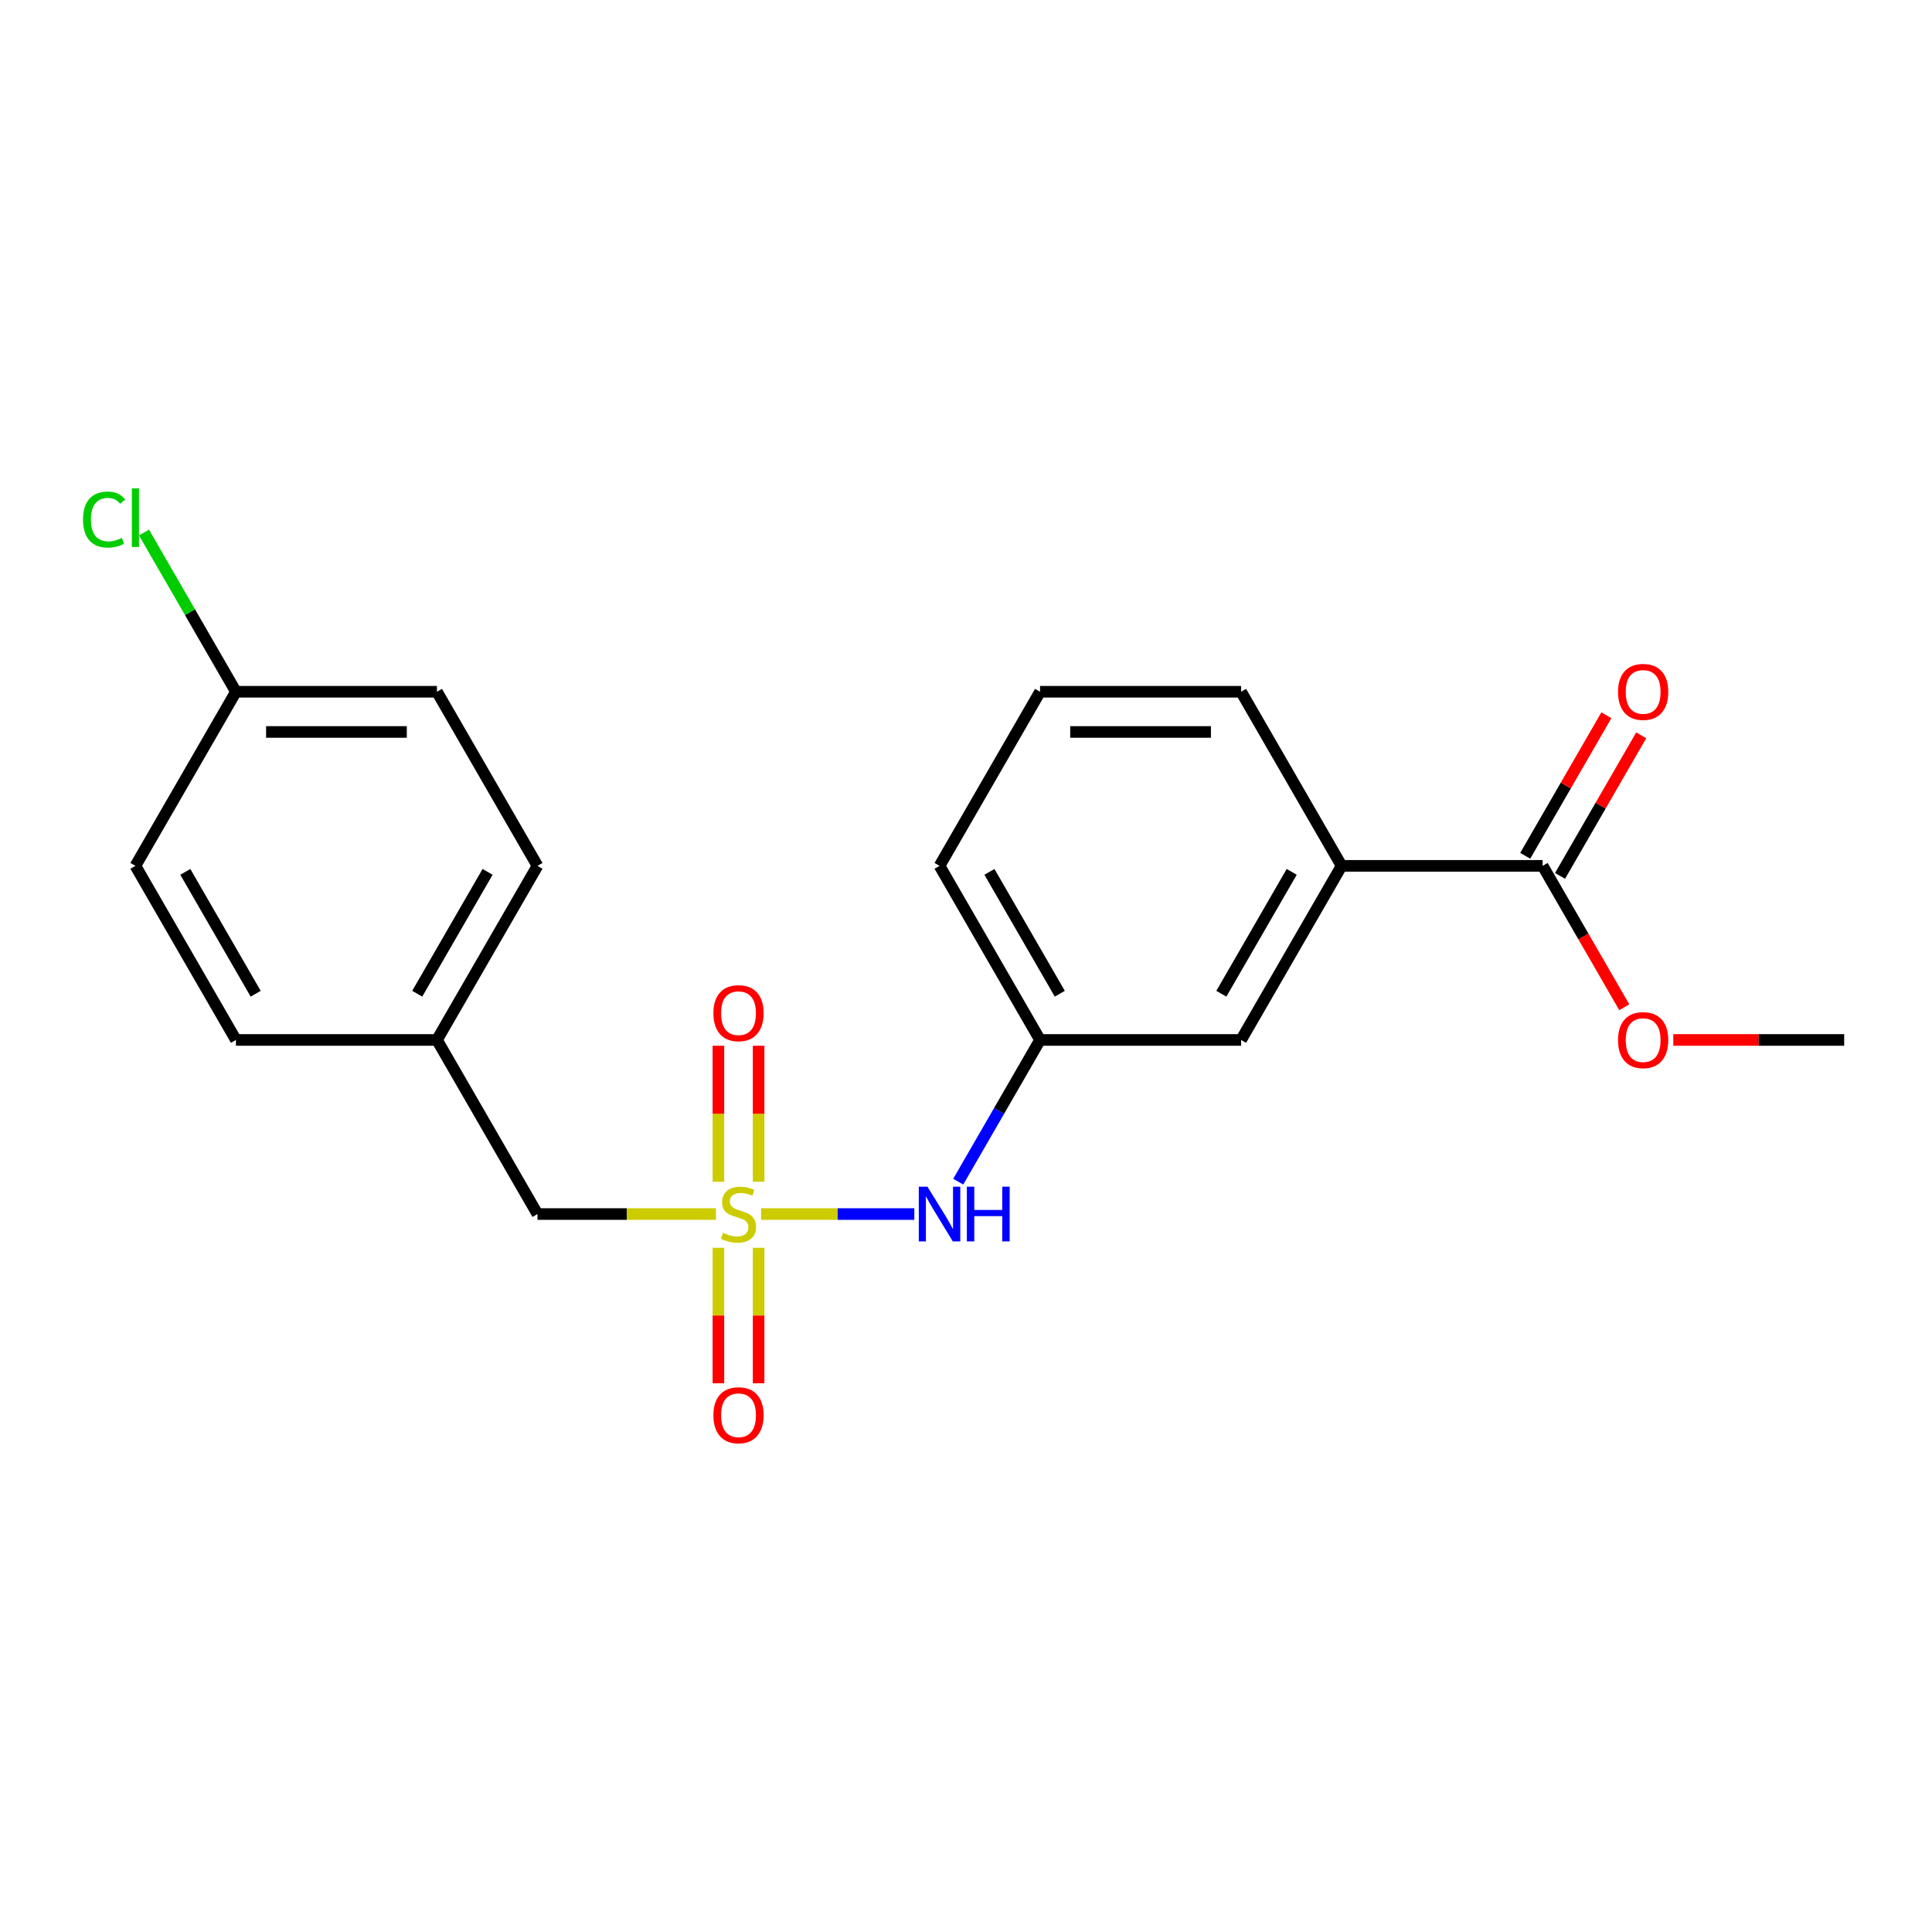 <?xml version='1.0' encoding='iso-8859-1'?>
<svg version='1.1' baseProfile='full'
              xmlns='http://www.w3.org/2000/svg'
                      xmlns:rdkit='http://www.rdkit.org/xml'
                      xmlns:xlink='http://www.w3.org/1999/xlink'
                  xml:space='preserve'
width='1000px' height='1000px' viewBox='0 0 1000 1000'>
<!-- END OF HEADER -->
<rect style='opacity:1.0;fill:#FFFFFF;stroke:none' width='1000' height='1000' x='0' y='0'> </rect>
<path class='bond-0' d='M 393.933,628.39 L 433.594,628.39' style='fill:none;fill-rule:evenodd;stroke:#CCCC00;stroke-width:6px;stroke-linecap:butt;stroke-linejoin:miter;stroke-opacity:1' />
<path class='bond-0' d='M 433.594,628.39 L 473.256,628.39' style='fill:none;fill-rule:evenodd;stroke:#0000FF;stroke-width:6px;stroke-linecap:butt;stroke-linejoin:miter;stroke-opacity:1' />
<path class='bond-3' d='M 392.657,611.669 L 392.657,576.474' style='fill:none;fill-rule:evenodd;stroke:#CCCC00;stroke-width:6px;stroke-linecap:butt;stroke-linejoin:miter;stroke-opacity:1' />
<path class='bond-3' d='M 392.657,576.474 L 392.657,541.28' style='fill:none;fill-rule:evenodd;stroke:#FF0000;stroke-width:6px;stroke-linecap:butt;stroke-linejoin:miter;stroke-opacity:1' />
<path class='bond-3' d='M 371.846,611.669 L 371.846,576.474' style='fill:none;fill-rule:evenodd;stroke:#CCCC00;stroke-width:6px;stroke-linecap:butt;stroke-linejoin:miter;stroke-opacity:1' />
<path class='bond-3' d='M 371.846,576.474 L 371.846,541.28' style='fill:none;fill-rule:evenodd;stroke:#FF0000;stroke-width:6px;stroke-linecap:butt;stroke-linejoin:miter;stroke-opacity:1' />
<path class='bond-4' d='M 371.846,645.871 L 371.846,680.915' style='fill:none;fill-rule:evenodd;stroke:#CCCC00;stroke-width:6px;stroke-linecap:butt;stroke-linejoin:miter;stroke-opacity:1' />
<path class='bond-4' d='M 371.846,680.915 L 371.846,715.959' style='fill:none;fill-rule:evenodd;stroke:#FF0000;stroke-width:6px;stroke-linecap:butt;stroke-linejoin:miter;stroke-opacity:1' />
<path class='bond-4' d='M 392.657,645.871 L 392.657,680.915' style='fill:none;fill-rule:evenodd;stroke:#CCCC00;stroke-width:6px;stroke-linecap:butt;stroke-linejoin:miter;stroke-opacity:1' />
<path class='bond-4' d='M 392.657,680.915 L 392.657,715.959' style='fill:none;fill-rule:evenodd;stroke:#FF0000;stroke-width:6px;stroke-linecap:butt;stroke-linejoin:miter;stroke-opacity:1' />
<path class='bond-5' d='M 370.57,628.39 L 324.384,628.39' style='fill:none;fill-rule:evenodd;stroke:#CCCC00;stroke-width:6px;stroke-linecap:butt;stroke-linejoin:miter;stroke-opacity:1' />
<path class='bond-5' d='M 324.384,628.39 L 278.198,628.39' style='fill:none;fill-rule:evenodd;stroke:#000000;stroke-width:6px;stroke-linecap:butt;stroke-linejoin:miter;stroke-opacity:1' />
<path class='bond-7' d='M 495.982,611.629 L 517.157,574.953' style='fill:none;fill-rule:evenodd;stroke:#0000FF;stroke-width:6px;stroke-linecap:butt;stroke-linejoin:miter;stroke-opacity:1' />
<path class='bond-7' d='M 517.157,574.953 L 538.332,538.277' style='fill:none;fill-rule:evenodd;stroke:#000000;stroke-width:6px;stroke-linecap:butt;stroke-linejoin:miter;stroke-opacity:1' />
<path class='bond-1' d='M 798.465,448.164 L 694.412,448.164' style='fill:none;fill-rule:evenodd;stroke:#000000;stroke-width:6px;stroke-linecap:butt;stroke-linejoin:miter;stroke-opacity:1' />
<path class='bond-8' d='M 807.477,453.367 L 828.478,416.991' style='fill:none;fill-rule:evenodd;stroke:#000000;stroke-width:6px;stroke-linecap:butt;stroke-linejoin:miter;stroke-opacity:1' />
<path class='bond-8' d='M 828.478,416.991 L 849.48,380.615' style='fill:none;fill-rule:evenodd;stroke:#FF0000;stroke-width:6px;stroke-linecap:butt;stroke-linejoin:miter;stroke-opacity:1' />
<path class='bond-8' d='M 789.454,442.961 L 810.456,406.586' style='fill:none;fill-rule:evenodd;stroke:#000000;stroke-width:6px;stroke-linecap:butt;stroke-linejoin:miter;stroke-opacity:1' />
<path class='bond-8' d='M 810.456,406.586 L 831.457,370.21' style='fill:none;fill-rule:evenodd;stroke:#FF0000;stroke-width:6px;stroke-linecap:butt;stroke-linejoin:miter;stroke-opacity:1' />
<path class='bond-11' d='M 798.465,448.164 L 819.594,484.76' style='fill:none;fill-rule:evenodd;stroke:#000000;stroke-width:6px;stroke-linecap:butt;stroke-linejoin:miter;stroke-opacity:1' />
<path class='bond-11' d='M 819.594,484.76 L 840.723,521.356' style='fill:none;fill-rule:evenodd;stroke:#FF0000;stroke-width:6px;stroke-linecap:butt;stroke-linejoin:miter;stroke-opacity:1' />
<path class='bond-2' d='M 694.412,448.164 L 642.385,538.277' style='fill:none;fill-rule:evenodd;stroke:#000000;stroke-width:6px;stroke-linecap:butt;stroke-linejoin:miter;stroke-opacity:1' />
<path class='bond-2' d='M 668.585,451.276 L 632.167,514.355' style='fill:none;fill-rule:evenodd;stroke:#000000;stroke-width:6px;stroke-linecap:butt;stroke-linejoin:miter;stroke-opacity:1' />
<path class='bond-22' d='M 694.412,448.164 L 642.385,358.051' style='fill:none;fill-rule:evenodd;stroke:#000000;stroke-width:6px;stroke-linecap:butt;stroke-linejoin:miter;stroke-opacity:1' />
<path class='bond-9' d='M 278.198,628.39 L 226.172,538.277' style='fill:none;fill-rule:evenodd;stroke:#000000;stroke-width:6px;stroke-linecap:butt;stroke-linejoin:miter;stroke-opacity:1' />
<path class='bond-6' d='M 642.385,538.277 L 538.332,538.277' style='fill:none;fill-rule:evenodd;stroke:#000000;stroke-width:6px;stroke-linecap:butt;stroke-linejoin:miter;stroke-opacity:1' />
<path class='bond-19' d='M 538.332,538.277 L 486.305,448.164' style='fill:none;fill-rule:evenodd;stroke:#000000;stroke-width:6px;stroke-linecap:butt;stroke-linejoin:miter;stroke-opacity:1' />
<path class='bond-19' d='M 548.55,514.355 L 512.132,451.276' style='fill:none;fill-rule:evenodd;stroke:#000000;stroke-width:6px;stroke-linecap:butt;stroke-linejoin:miter;stroke-opacity:1' />
<path class='bond-15' d='M 226.172,538.277 L 122.118,538.277' style='fill:none;fill-rule:evenodd;stroke:#000000;stroke-width:6px;stroke-linecap:butt;stroke-linejoin:miter;stroke-opacity:1' />
<path class='bond-16' d='M 226.172,538.277 L 278.198,448.164' style='fill:none;fill-rule:evenodd;stroke:#000000;stroke-width:6px;stroke-linecap:butt;stroke-linejoin:miter;stroke-opacity:1' />
<path class='bond-16' d='M 215.953,514.355 L 252.372,451.276' style='fill:none;fill-rule:evenodd;stroke:#000000;stroke-width:6px;stroke-linecap:butt;stroke-linejoin:miter;stroke-opacity:1' />
<path class='bond-10' d='M 122.118,358.051 L 226.172,358.051' style='fill:none;fill-rule:evenodd;stroke:#000000;stroke-width:6px;stroke-linecap:butt;stroke-linejoin:miter;stroke-opacity:1' />
<path class='bond-10' d='M 137.726,378.862 L 210.564,378.862' style='fill:none;fill-rule:evenodd;stroke:#000000;stroke-width:6px;stroke-linecap:butt;stroke-linejoin:miter;stroke-opacity:1' />
<path class='bond-12' d='M 122.118,358.051 L 98.326,316.841' style='fill:none;fill-rule:evenodd;stroke:#000000;stroke-width:6px;stroke-linecap:butt;stroke-linejoin:miter;stroke-opacity:1' />
<path class='bond-12' d='M 98.326,316.841 L 74.533,275.631' style='fill:none;fill-rule:evenodd;stroke:#00CC00;stroke-width:6px;stroke-linecap:butt;stroke-linejoin:miter;stroke-opacity:1' />
<path class='bond-21' d='M 122.118,358.051 L 70.091,448.164' style='fill:none;fill-rule:evenodd;stroke:#000000;stroke-width:6px;stroke-linecap:butt;stroke-linejoin:miter;stroke-opacity:1' />
<path class='bond-20' d='M 866.093,538.277 L 910.319,538.277' style='fill:none;fill-rule:evenodd;stroke:#FF0000;stroke-width:6px;stroke-linecap:butt;stroke-linejoin:miter;stroke-opacity:1' />
<path class='bond-20' d='M 910.319,538.277 L 954.545,538.277' style='fill:none;fill-rule:evenodd;stroke:#000000;stroke-width:6px;stroke-linecap:butt;stroke-linejoin:miter;stroke-opacity:1' />
<path class='bond-13' d='M 70.091,448.164 L 122.118,538.277' style='fill:none;fill-rule:evenodd;stroke:#000000;stroke-width:6px;stroke-linecap:butt;stroke-linejoin:miter;stroke-opacity:1' />
<path class='bond-13' d='M 95.918,451.276 L 132.337,514.355' style='fill:none;fill-rule:evenodd;stroke:#000000;stroke-width:6px;stroke-linecap:butt;stroke-linejoin:miter;stroke-opacity:1' />
<path class='bond-14' d='M 226.172,358.051 L 278.198,448.164' style='fill:none;fill-rule:evenodd;stroke:#000000;stroke-width:6px;stroke-linecap:butt;stroke-linejoin:miter;stroke-opacity:1' />
<path class='bond-17' d='M 642.385,358.051 L 538.332,358.051' style='fill:none;fill-rule:evenodd;stroke:#000000;stroke-width:6px;stroke-linecap:butt;stroke-linejoin:miter;stroke-opacity:1' />
<path class='bond-17' d='M 626.777,378.862 L 553.94,378.862' style='fill:none;fill-rule:evenodd;stroke:#000000;stroke-width:6px;stroke-linecap:butt;stroke-linejoin:miter;stroke-opacity:1' />
<path class='bond-18' d='M 538.332,358.051 L 486.305,448.164' style='fill:none;fill-rule:evenodd;stroke:#000000;stroke-width:6px;stroke-linecap:butt;stroke-linejoin:miter;stroke-opacity:1' />
<path  class='atom-0' d='M 374.252 638.11
Q 374.572 638.23, 375.892 638.79
Q 377.212 639.35, 378.652 639.71
Q 380.132 640.03, 381.572 640.03
Q 384.252 640.03, 385.812 638.75
Q 387.372 637.43, 387.372 635.15
Q 387.372 633.59, 386.572 632.63
Q 385.812 631.67, 384.612 631.15
Q 383.412 630.63, 381.412 630.03
Q 378.892 629.27, 377.372 628.55
Q 375.892 627.83, 374.812 626.31
Q 373.772 624.79, 373.772 622.23
Q 373.772 618.67, 376.172 616.47
Q 378.612 614.27, 383.412 614.27
Q 386.692 614.27, 390.412 615.83
L 389.492 618.91
Q 386.092 617.51, 383.532 617.51
Q 380.772 617.51, 379.252 618.67
Q 377.732 619.79, 377.772 621.75
Q 377.772 623.27, 378.532 624.19
Q 379.332 625.11, 380.452 625.63
Q 381.612 626.15, 383.532 626.75
Q 386.092 627.55, 387.612 628.35
Q 389.132 629.15, 390.212 630.79
Q 391.332 632.39, 391.332 635.15
Q 391.332 639.07, 388.692 641.19
Q 386.092 643.27, 381.732 643.27
Q 379.212 643.27, 377.292 642.71
Q 375.412 642.19, 373.172 641.27
L 374.252 638.11
' fill='#CCCC00'/>
<path  class='atom-1' d='M 480.045 614.23
L 489.325 629.23
Q 490.245 630.71, 491.725 633.39
Q 493.205 636.07, 493.285 636.23
L 493.285 614.23
L 497.045 614.23
L 497.045 642.55
L 493.165 642.55
L 483.205 626.15
Q 482.045 624.23, 480.805 622.03
Q 479.605 619.83, 479.245 619.15
L 479.245 642.55
L 475.565 642.55
L 475.565 614.23
L 480.045 614.23
' fill='#0000FF'/>
<path  class='atom-1' d='M 500.445 614.23
L 504.285 614.23
L 504.285 626.27
L 518.765 626.27
L 518.765 614.23
L 522.605 614.23
L 522.605 642.55
L 518.765 642.55
L 518.765 629.47
L 504.285 629.47
L 504.285 642.55
L 500.445 642.55
L 500.445 614.23
' fill='#0000FF'/>
<path  class='atom-4' d='M 369.252 524.416
Q 369.252 517.616, 372.612 513.816
Q 375.972 510.016, 382.252 510.016
Q 388.532 510.016, 391.892 513.816
Q 395.252 517.616, 395.252 524.416
Q 395.252 531.296, 391.852 535.216
Q 388.452 539.096, 382.252 539.096
Q 376.012 539.096, 372.612 535.216
Q 369.252 531.336, 369.252 524.416
M 382.252 535.896
Q 386.572 535.896, 388.892 533.016
Q 391.252 530.096, 391.252 524.416
Q 391.252 518.856, 388.892 516.056
Q 386.572 513.216, 382.252 513.216
Q 377.932 513.216, 375.572 516.016
Q 373.252 518.816, 373.252 524.416
Q 373.252 530.136, 375.572 533.016
Q 377.932 535.896, 382.252 535.896
' fill='#FF0000'/>
<path  class='atom-5' d='M 369.252 732.523
Q 369.252 725.723, 372.612 721.923
Q 375.972 718.123, 382.252 718.123
Q 388.532 718.123, 391.892 721.923
Q 395.252 725.723, 395.252 732.523
Q 395.252 739.403, 391.852 743.323
Q 388.452 747.203, 382.252 747.203
Q 376.012 747.203, 372.612 743.323
Q 369.252 739.443, 369.252 732.523
M 382.252 744.003
Q 386.572 744.003, 388.892 741.123
Q 391.252 738.203, 391.252 732.523
Q 391.252 726.963, 388.892 724.163
Q 386.572 721.323, 382.252 721.323
Q 377.932 721.323, 375.572 724.123
Q 373.252 726.923, 373.252 732.523
Q 373.252 738.243, 375.572 741.123
Q 377.932 744.003, 382.252 744.003
' fill='#FF0000'/>
<path  class='atom-9' d='M 837.492 358.131
Q 837.492 351.331, 840.852 347.531
Q 844.212 343.731, 850.492 343.731
Q 856.772 343.731, 860.132 347.531
Q 863.492 351.331, 863.492 358.131
Q 863.492 365.011, 860.092 368.931
Q 856.692 372.811, 850.492 372.811
Q 844.252 372.811, 840.852 368.931
Q 837.492 365.051, 837.492 358.131
M 850.492 369.611
Q 854.812 369.611, 857.132 366.731
Q 859.492 363.811, 859.492 358.131
Q 859.492 352.571, 857.132 349.771
Q 854.812 346.931, 850.492 346.931
Q 846.172 346.931, 843.812 349.731
Q 841.492 352.531, 841.492 358.131
Q 841.492 363.851, 843.812 366.731
Q 846.172 369.611, 850.492 369.611
' fill='#FF0000'/>
<path  class='atom-12' d='M 837.492 538.357
Q 837.492 531.557, 840.852 527.757
Q 844.212 523.957, 850.492 523.957
Q 856.772 523.957, 860.132 527.757
Q 863.492 531.557, 863.492 538.357
Q 863.492 545.237, 860.092 549.157
Q 856.692 553.037, 850.492 553.037
Q 844.252 553.037, 840.852 549.157
Q 837.492 545.277, 837.492 538.357
M 850.492 549.837
Q 854.812 549.837, 857.132 546.957
Q 859.492 544.037, 859.492 538.357
Q 859.492 532.797, 857.132 529.997
Q 854.812 527.157, 850.492 527.157
Q 846.172 527.157, 843.812 529.957
Q 841.492 532.757, 841.492 538.357
Q 841.492 544.077, 843.812 546.957
Q 846.172 549.837, 850.492 549.837
' fill='#FF0000'/>
<path  class='atom-13' d='M 42.971 268.918
Q 42.971 261.878, 46.251 258.198
Q 49.571 254.478, 55.851 254.478
Q 61.691 254.478, 64.811 258.598
L 62.171 260.758
Q 59.891 257.758, 55.851 257.758
Q 51.571 257.758, 49.291 260.638
Q 47.051 263.478, 47.051 268.918
Q 47.051 274.518, 49.371 277.398
Q 51.731 280.278, 56.291 280.278
Q 59.411 280.278, 63.051 278.398
L 64.171 281.398
Q 62.691 282.358, 60.451 282.918
Q 58.211 283.478, 55.731 283.478
Q 49.571 283.478, 46.251 279.718
Q 42.971 275.958, 42.971 268.918
' fill='#00CC00'/>
<path  class='atom-13' d='M 68.251 252.758
L 71.931 252.758
L 71.931 283.118
L 68.251 283.118
L 68.251 252.758
' fill='#00CC00'/>
</svg>
